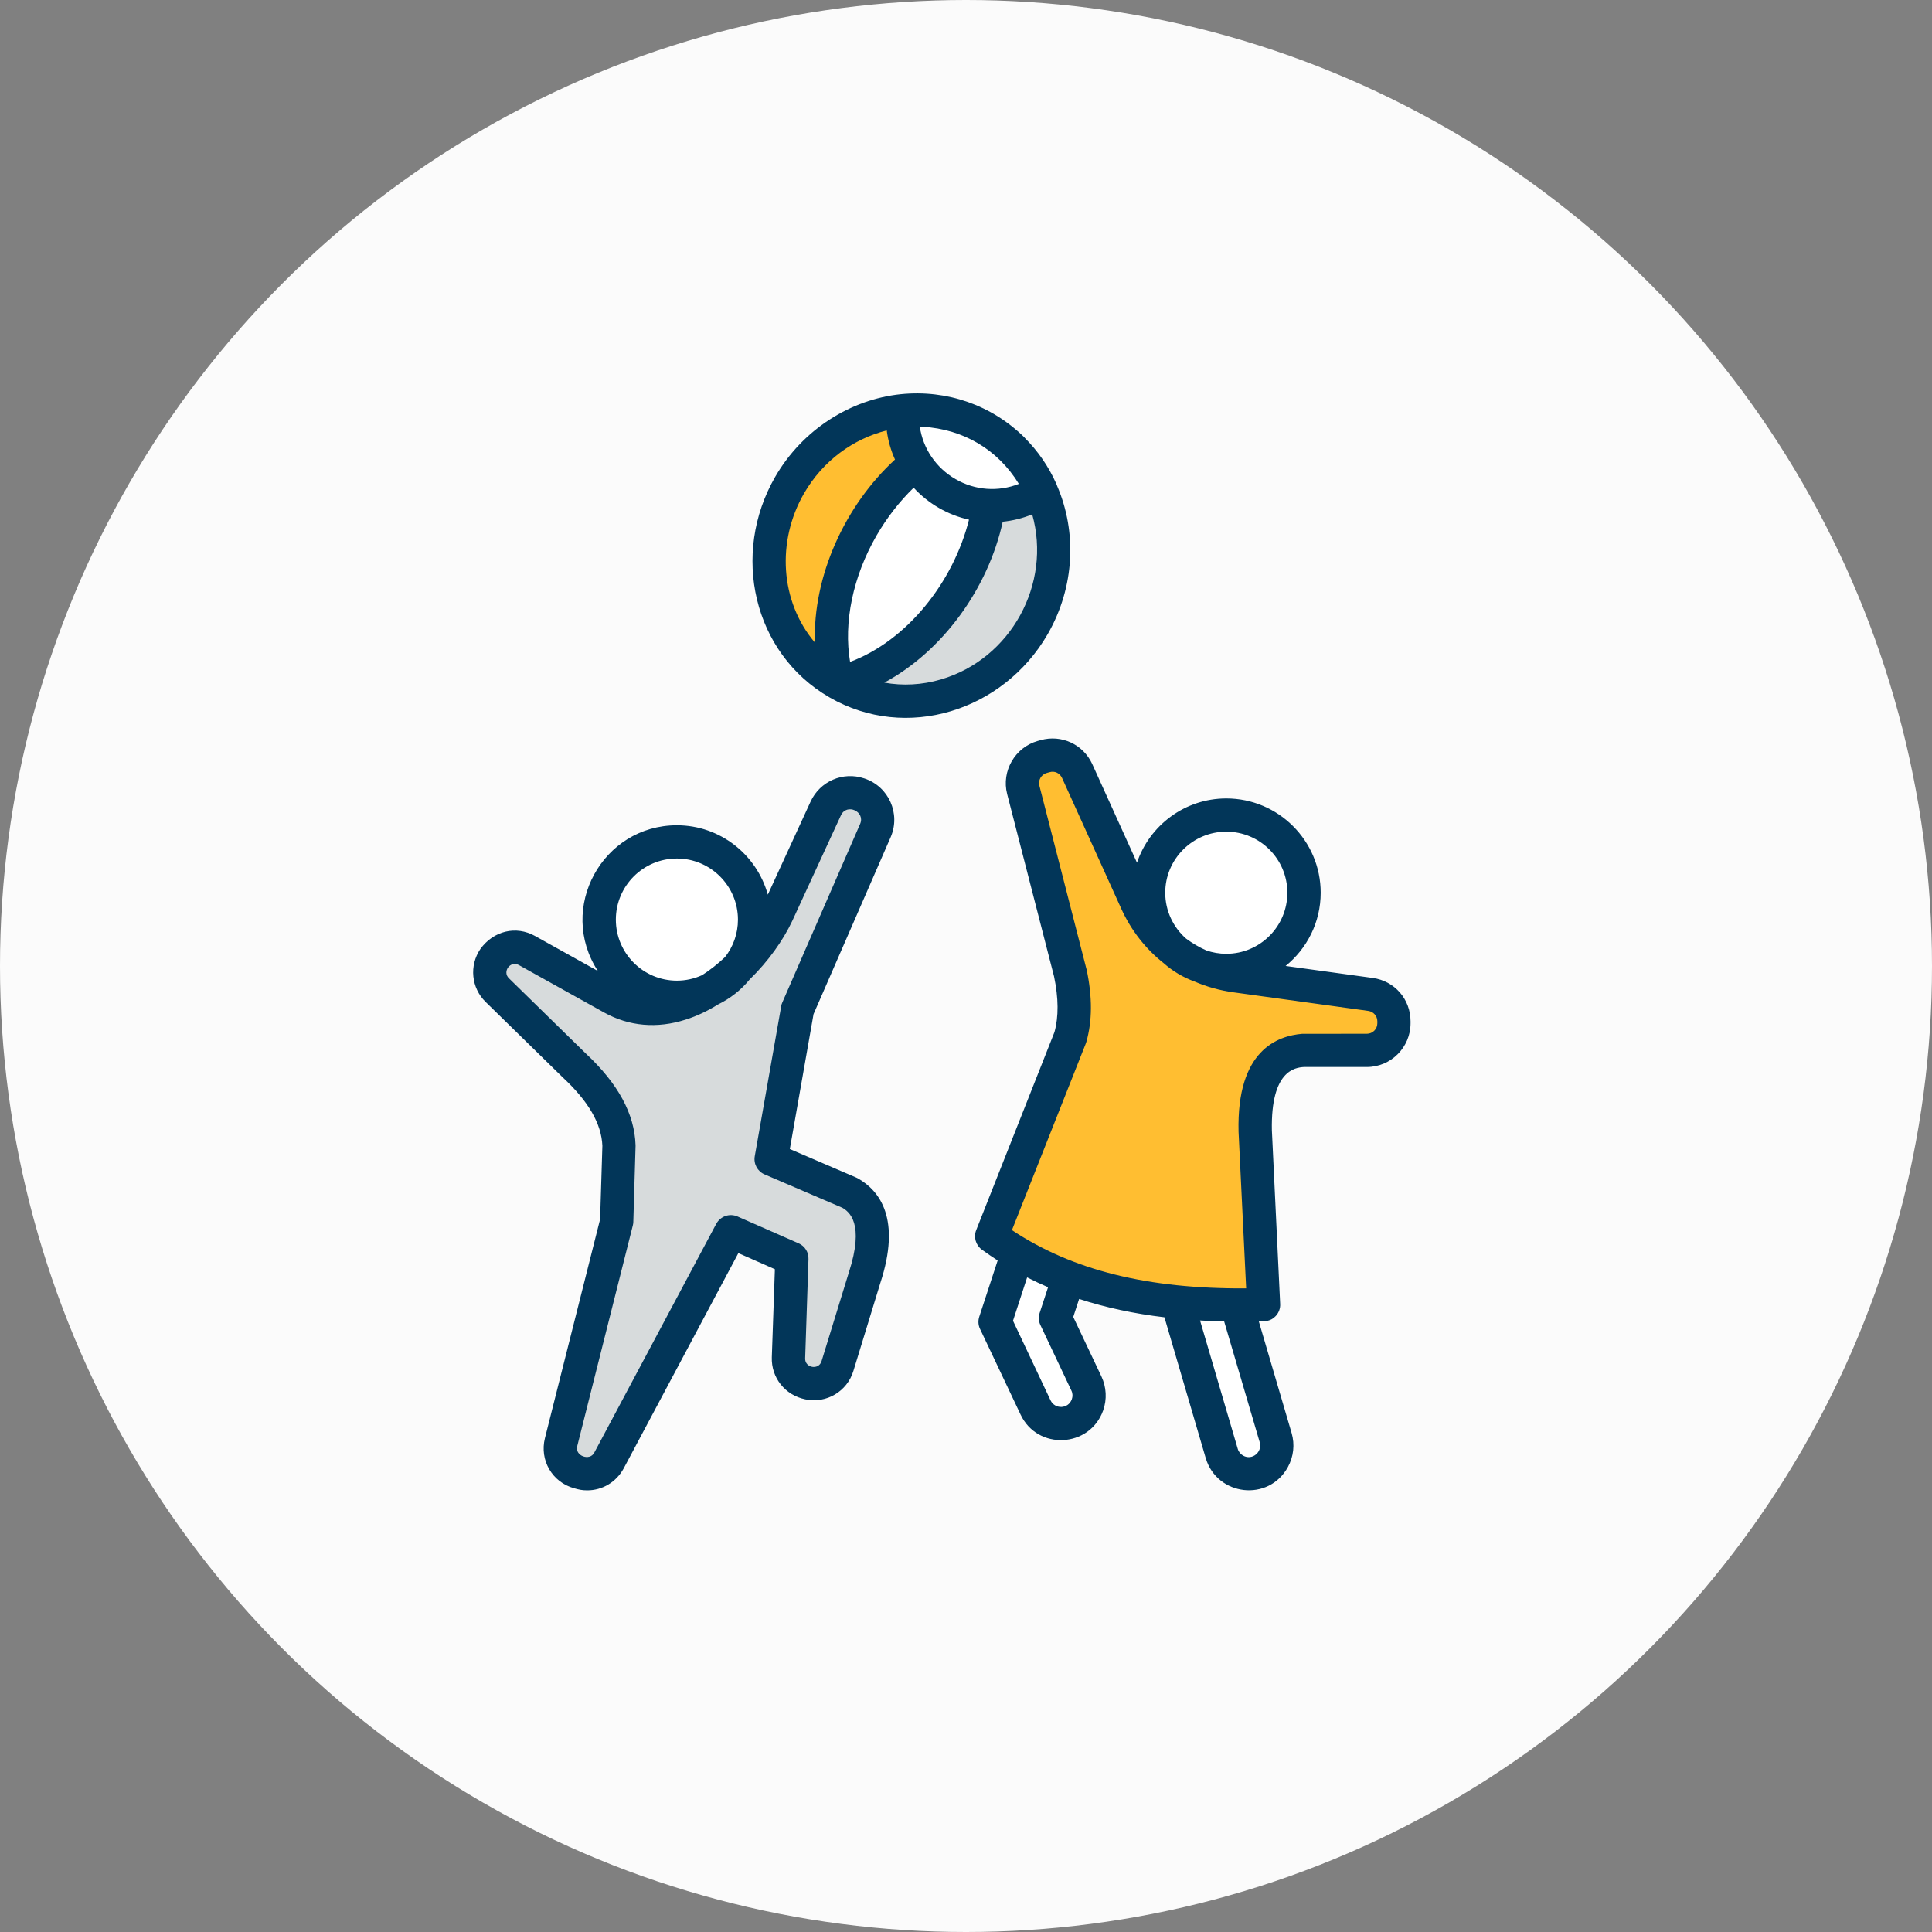 <svg width="80" height="80" viewBox="0 0 80 80" fill="none" xmlns="http://www.w3.org/2000/svg">
<rect x="0" y="0" width="80" height="80" fill="#808080" stroke="none"/>
<circle cx="40" cy="40" r="40" fill="#FBFBFB"/>
<path d="M31.23 38.413C31.406 36.645 30.116 35.07 28.348 34.894C26.58 34.718 25.005 36.008 24.829 37.776C24.653 39.544 25.943 41.119 27.711 41.295C29.479 41.471 31.054 40.181 31.23 38.413Z" fill="white"/>
<path fill-rule="evenodd" clip-rule="evenodd" d="M21.815 39.359L25.355 41.329C28.014 42.808 31.069 40.187 32.178 37.851L34.19 33.48C34.596 32.597 35.852 32.62 36.242 33.495C36.374 33.793 36.376 34.1 36.245 34.399L33.021 41.795L31.93 47.999L35.184 49.396C36.195 49.966 36.374 51.159 35.797 52.919L34.678 56.568C34.52 57.083 34.01 57.381 33.468 57.269C32.973 57.166 32.631 56.732 32.649 56.227L32.791 52.115L30.264 51.005L25.215 60.48C24.985 60.911 24.5 61.118 24.03 60.986L23.951 60.964C23.415 60.813 23.097 60.262 23.232 59.723L25.535 50.584L25.63 47.444C25.595 46.448 25.116 45.365 23.773 44.112L20.59 41.002C20.225 40.644 20.18 40.095 20.468 39.676C20.769 39.237 21.35 39.1 21.815 39.359Z" fill="#D7DBDC"/>
<path d="M53.912 37.725C54.32 35.996 53.25 34.264 51.522 33.855C49.793 33.447 48.061 34.517 47.652 36.245C47.244 37.974 48.314 39.706 50.042 40.115C51.771 40.523 53.503 39.453 53.912 37.725Z" fill="white"/>
<path fill-rule="evenodd" clip-rule="evenodd" d="M48.103 51.717L50.335 51.062L52.822 59.536C53.002 60.15 52.647 60.8 52.033 60.98C51.419 61.16 50.77 60.805 50.59 60.191L48.103 51.717Z" fill="white"/>
<path fill-rule="evenodd" clip-rule="evenodd" d="M43.703 54.584L44.984 57.292C45.257 57.87 45.008 58.567 44.43 58.841C43.851 59.114 43.154 58.865 42.881 58.287L41.204 54.741L42.96 49.367H45.408L43.703 54.584Z" fill="white"/>
<path fill-rule="evenodd" clip-rule="evenodd" d="M57.719 42.296V42.376C57.719 42.995 57.215 43.5 56.596 43.5H53.967C52.578 43.589 51.934 44.763 51.975 46.831L52.32 54.03C48.12 54.148 44.241 53.504 41.062 51.197L44.317 42.964C44.525 42.241 44.543 41.363 44.317 40.283L42.369 32.712C42.218 32.121 42.566 31.516 43.153 31.35L43.273 31.317C43.811 31.165 44.37 31.424 44.601 31.934L47.056 37.346C47.831 39.056 49.307 40.157 51.166 40.413L56.749 41.183C57.309 41.26 57.719 41.731 57.719 42.296Z" fill="#FFBE31"/>
<path fill-rule="evenodd" clip-rule="evenodd" d="M40.785 17.727C43.571 19.335 44.466 23.002 42.783 25.916C41.1 28.831 37.477 29.89 34.691 28.282L40.785 17.727Z" fill="#D7DBDC"/>
<path fill-rule="evenodd" clip-rule="evenodd" d="M40.785 17.728C37.999 16.119 34.377 17.178 32.694 20.093C31.011 23.008 31.905 26.674 34.691 28.283L40.785 17.728Z" fill="#FFBE31"/>
<path fill-rule="evenodd" clip-rule="evenodd" d="M40.784 17.734C42.021 21.861 38.885 27.292 34.693 28.284C33.456 24.157 36.592 18.726 40.784 17.734Z" fill="white"/>
<path fill-rule="evenodd" clip-rule="evenodd" d="M40.785 17.728C41.853 18.344 42.643 19.264 43.116 20.327C41.98 21.07 40.477 21.162 39.221 20.437C37.965 19.712 37.293 18.364 37.369 17.008C38.526 16.887 39.717 17.111 40.785 17.728Z" fill="white"/>
<path fill-rule="evenodd" clip-rule="evenodd" d="M57.033 42.37C57.033 42.611 56.84 42.806 56.597 42.806L53.925 42.807C52.907 42.892 51.204 43.476 51.286 46.859L51.601 53.349C47.527 53.375 44.413 52.603 41.902 50.937L44.96 43.211C44.965 43.191 44.971 43.169 44.982 43.148C45.23 42.277 45.236 41.292 44.993 40.137C44.988 40.127 44.988 40.116 44.982 40.106L43.039 32.535C42.978 32.307 43.116 32.07 43.342 32.007L43.464 31.973C43.674 31.913 43.883 32.012 43.977 32.213L46.428 37.625C46.842 38.539 47.45 39.303 48.189 39.885C48.559 40.214 48.995 40.473 49.465 40.643C49.967 40.86 50.508 41.011 51.071 41.089L56.658 41.859C56.873 41.889 57.033 42.071 57.033 42.291V42.37H57.033ZM52.164 59.727C52.275 60.128 51.849 60.482 51.48 60.276C51.369 60.214 51.286 60.114 51.253 59.994L49.691 54.678C50.017 54.697 50.353 54.711 50.69 54.718L52.164 59.727ZM44.38 57.945C44.424 57.825 44.419 57.695 44.364 57.582L43.083 54.873C43.006 54.715 42.995 54.533 43.05 54.366L43.398 53.302C43.105 53.175 42.813 53.04 42.531 52.895L41.946 54.691L43.502 57.988C43.684 58.364 44.232 58.348 44.38 57.945ZM50.778 34.438C49.387 34.438 48.25 35.572 48.25 36.966C48.25 37.724 48.587 38.405 49.117 38.869C49.376 39.06 49.652 39.222 49.95 39.355C50.21 39.445 50.491 39.494 50.779 39.494C52.175 39.494 53.307 38.36 53.307 36.966C53.307 35.572 52.175 34.438 50.778 34.438ZM56.845 40.495L53.235 39.998C54.118 39.282 54.687 38.19 54.687 36.966C54.687 34.813 52.931 33.062 50.779 33.062C49.062 33.062 47.599 34.178 47.08 35.722L45.23 31.643C44.855 30.822 43.955 30.404 43.089 30.648L42.967 30.682C42.029 30.947 41.46 31.932 41.703 32.877L43.646 40.433C43.834 41.331 43.839 42.106 43.663 42.737L40.422 50.938C40.306 51.23 40.406 51.563 40.66 51.748C40.875 51.903 41.09 52.051 41.311 52.194L40.549 54.523C40.494 54.691 40.505 54.873 40.582 55.031L42.261 58.577C42.961 60.06 45.117 59.961 45.678 58.408C45.843 57.941 45.816 57.439 45.606 56.993L44.441 54.533L44.684 53.788C45.777 54.142 46.947 54.395 48.217 54.547L49.928 60.381C50.396 61.95 52.535 62.201 53.329 60.747C53.566 60.312 53.621 59.812 53.483 59.339L52.125 54.716C52.389 54.712 52.61 54.724 52.827 54.493C52.953 54.356 53.02 54.176 53.009 53.992L52.666 46.802C52.617 44.322 53.627 44.207 53.991 44.182H56.597C57.596 44.182 58.408 43.37 58.408 42.37V42.291C58.407 41.375 57.751 40.62 56.845 40.495ZM38.959 28.135C38.181 28.363 37.38 28.404 36.618 28.266C39.04 26.96 40.914 24.365 41.521 21.603C41.935 21.561 42.343 21.46 42.741 21.299C43.551 24.164 41.869 27.285 38.959 28.135ZM36.298 22.172C35.316 23.87 34.924 25.776 35.2 27.408C37.564 26.522 39.477 24.101 40.124 21.518C39.247 21.323 38.442 20.859 37.833 20.195C37.248 20.764 36.724 21.436 36.298 22.172ZM33.742 26.605C33.661 23.855 34.978 20.942 37.06 19.029C36.889 18.65 36.773 18.244 36.718 17.824C35.338 18.169 34.074 19.075 33.29 20.436C32.154 22.408 32.297 24.904 33.742 26.605ZM38.209 17.672C39.887 17.773 41.307 18.605 42.189 20.037C41.339 20.373 40.378 20.31 39.566 19.84C38.755 19.371 38.219 18.572 38.087 17.669C38.126 17.67 38.17 17.67 38.209 17.672ZM43.381 26.261C41.539 29.444 37.529 30.712 34.35 28.878C31.175 27.045 30.261 22.932 32.097 19.748C33.238 17.77 35.243 16.534 37.298 16.323C39.208 16.128 41.068 16.773 42.432 18.126V18.13C42.978 18.676 43.425 19.322 43.745 20.046C43.757 20.07 43.767 20.094 43.773 20.119C44.59 22.011 44.513 24.294 43.381 26.261ZM35.614 34.122L32.39 41.519C32.368 41.568 32.351 41.621 32.346 41.674L31.253 47.877C31.198 48.192 31.363 48.503 31.661 48.63L34.88 50.011C35.15 50.169 35.818 50.642 35.145 52.703L34.019 56.364C33.904 56.746 33.326 56.645 33.34 56.249L33.477 52.137C33.489 51.855 33.328 51.597 33.069 51.484L30.541 50.373C30.209 50.227 29.829 50.362 29.657 50.679L24.606 60.154C24.417 60.51 23.801 60.284 23.9 59.89L26.202 50.75C26.213 50.702 26.224 50.653 26.224 50.603L26.317 47.462C26.317 47.448 26.317 47.433 26.317 47.418C26.273 46.116 25.594 44.87 24.247 43.613L21.073 40.508C20.789 40.232 21.134 39.766 21.482 39.959L25.02 41.928C26.047 42.498 27.212 42.599 28.393 42.219C28.863 42.071 29.31 41.855 29.729 41.594C30.237 41.346 30.69 40.99 31.043 40.555C31.816 39.805 32.429 38.933 32.804 38.138L34.819 33.766C35.061 33.239 35.844 33.61 35.614 34.122ZM28.029 35.55C26.632 35.55 25.501 36.685 25.501 38.079C25.501 39.473 26.632 40.606 28.029 40.606C28.399 40.606 28.752 40.525 29.072 40.379C29.409 40.163 29.729 39.907 30.022 39.63C30.358 39.202 30.557 38.663 30.557 38.079C30.557 36.685 29.42 35.55 28.029 35.55ZM35.796 32.235L35.779 32.23C34.907 31.937 33.952 32.35 33.566 33.19L31.794 37.045C31.335 35.392 29.823 34.173 28.029 34.173C24.948 34.173 23.063 37.6 24.755 40.205L22.15 38.755C21.366 38.32 20.438 38.541 19.892 39.294C19.423 39.984 19.511 40.908 20.113 41.492L23.303 44.613C24.369 45.604 24.904 46.53 24.943 47.445L24.849 50.486L22.564 59.553C22.337 60.461 22.862 61.371 23.767 61.624C23.97 61.682 24.105 61.712 24.319 61.712C24.937 61.712 25.517 61.375 25.826 60.802L30.574 51.889L32.086 52.556L31.959 56.202C31.931 57.047 32.507 57.773 33.35 57.945C34.223 58.126 35.078 57.619 35.338 56.767L36.453 53.126C37.325 50.47 36.425 49.305 35.525 48.795C35.503 48.783 35.481 48.772 35.459 48.762L32.705 47.579L33.687 41.993L36.878 34.672C37.305 33.695 36.801 32.569 35.796 32.235Z" fill="#023659"/>
</svg>
